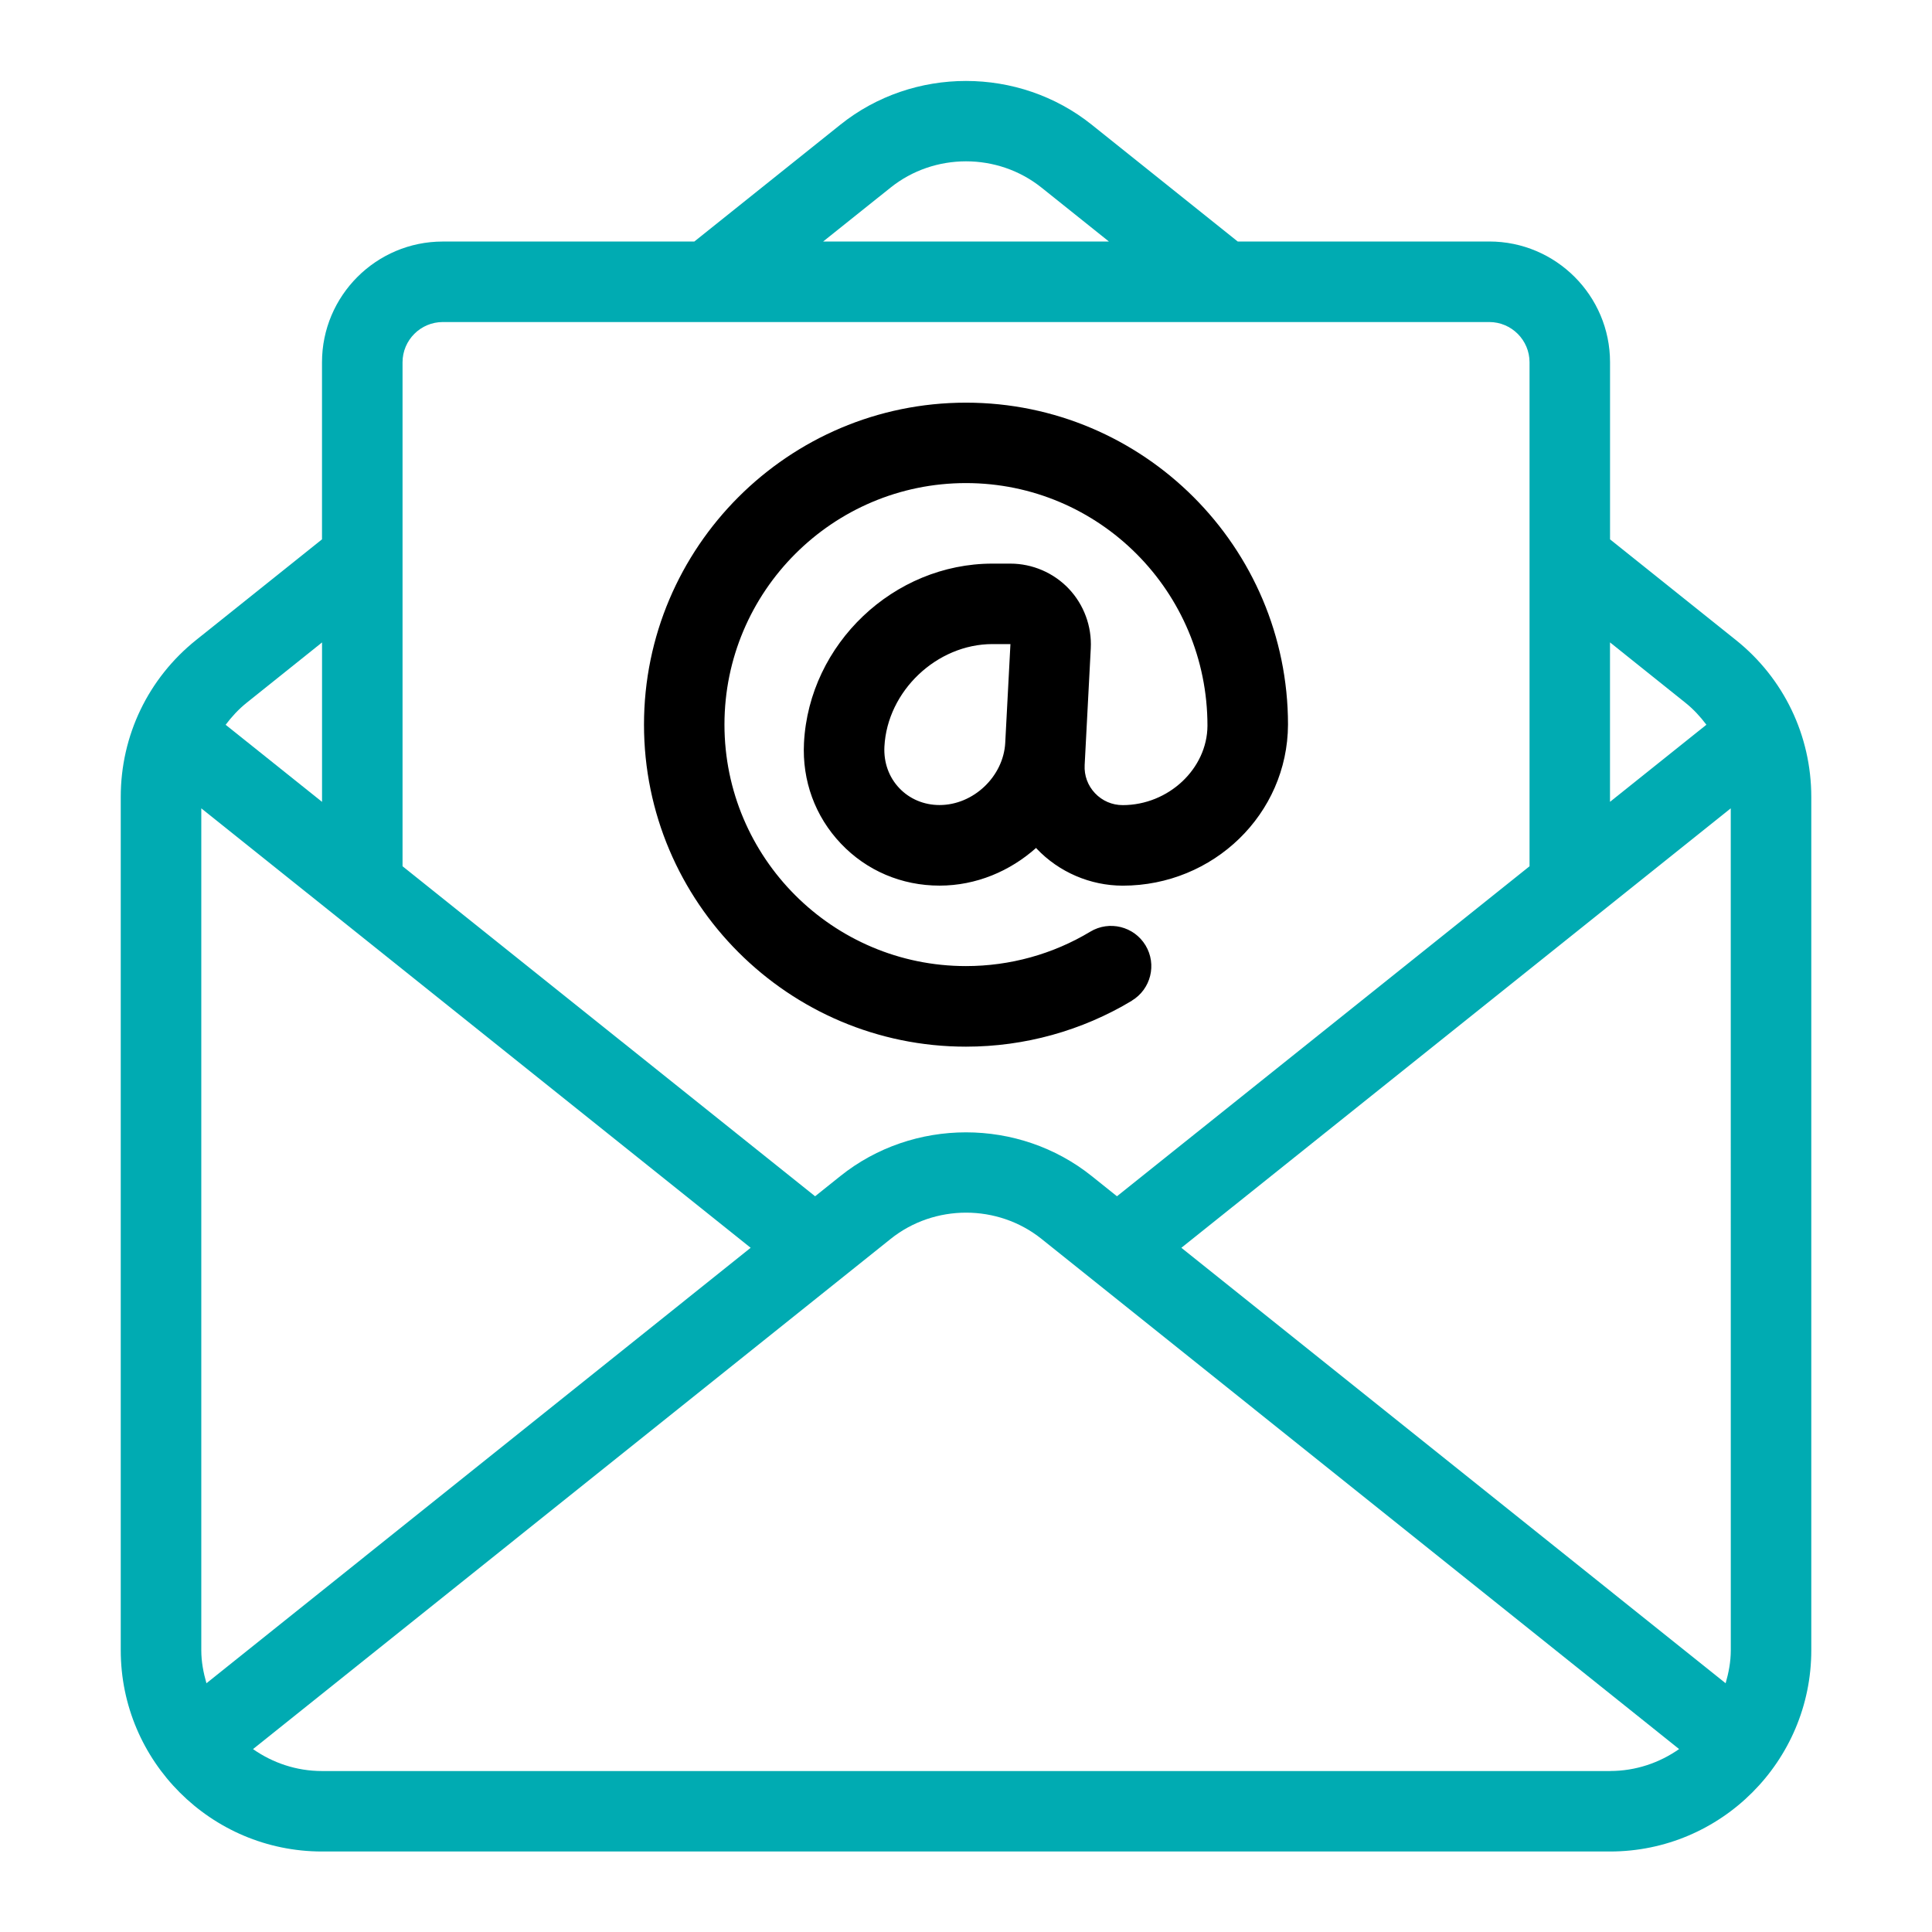<svg width="48" height="48" viewBox="0 0 48 48" fill="none" xmlns="http://www.w3.org/2000/svg">
<path d="M43.126 15.9L40.001 13.4V9C40.001 7.346 38.655 6 37.001 6H30.751L27.126 3.1C25.314 1.649 22.686 1.648 20.876 3.1L17.25 6.001H11C9.346 6.001 8 7.347 8 9.001V13.4L4.875 15.899C3.683 16.852 3 18.274 3 19.8V41C3 43.757 5.243 46 8 46H40.001C42.758 46 45.001 43.757 45.001 41V19.801C45.001 18.275 44.317 16.852 43.126 15.9ZM40.001 15.961L41.876 17.462C42.076 17.622 42.245 17.807 42.395 18.006L40 19.921V15.96L40.001 15.961ZM22.126 4.661C23.212 3.791 24.788 3.79 25.876 4.661L27.55 6H20.451L22.126 4.661ZM10.001 9.001C10.001 8.45 10.45 8.001 11.001 8.001H37.001C37.552 8.001 38.001 8.45 38.001 9.001V21.522L27.751 29.721L27.126 29.221C25.314 27.77 22.686 27.77 20.876 29.221L20.251 29.721L10.001 21.522V9.001ZM6.126 17.462L8.001 15.961V19.922L5.606 18.007C5.756 17.808 5.926 17.622 6.126 17.462ZM5.001 41.001V20.083L18.65 31.001L5.129 41.82C5.054 41.558 5.001 41.287 5.001 41.001ZM40.001 44.001H8.001C7.363 44.001 6.773 43.797 6.286 43.456L22.127 30.781C23.213 29.911 24.79 29.91 25.877 30.781L41.717 43.455C41.23 43.796 40.64 44 40.002 44L40.001 44.001ZM43.001 41.001C43.001 41.287 42.948 41.558 42.873 41.82L29.351 31.001L43 20.083L43.001 41.001Z" fill="#00ABB2"/>
<path d="M28.12 24.861C28.593 24.576 28.746 23.962 28.461 23.488C28.175 23.014 27.56 22.863 27.088 23.147C26.159 23.707 25.091 24.002 23.999 24.002C20.69 24.002 17.999 21.311 17.999 18.002C17.999 14.693 20.69 12.002 23.999 12.002C27.308 12.002 29.999 14.693 29.999 18.03C29.994 19.099 29.03 20.003 27.893 20.003C27.631 20.003 27.387 19.898 27.206 19.708C27.026 19.518 26.934 19.27 26.948 19.007L27.1 16.107C27.128 15.562 26.929 15.022 26.553 14.626C26.177 14.23 25.649 14.003 25.103 14.003H24.657C22.204 14.003 20.103 15.996 19.975 18.454C19.926 19.395 20.251 20.284 20.891 20.958C21.53 21.632 22.401 22.003 23.343 22.003C24.253 22.003 25.095 21.643 25.742 21.066C25.747 21.072 25.751 21.079 25.756 21.085C26.309 21.668 27.088 22.003 27.893 22.004C30.147 22.004 31.99 20.226 32 18.004C32 13.593 28.411 10.004 24 10.004C19.589 10.004 16 13.593 16 18.004C16 22.415 19.589 26.004 24 26.004C25.455 26.004 26.88 25.609 28.12 24.863V24.861ZM24.975 18.45V18.454C24.93 19.293 24.183 20.001 23.343 20.001C22.955 20.001 22.599 19.851 22.342 19.58C22.084 19.308 21.953 18.945 21.973 18.549C22.045 17.168 23.275 16.002 24.658 16.002H25.104L24.975 18.45Z" fill="black"/>
</svg>
